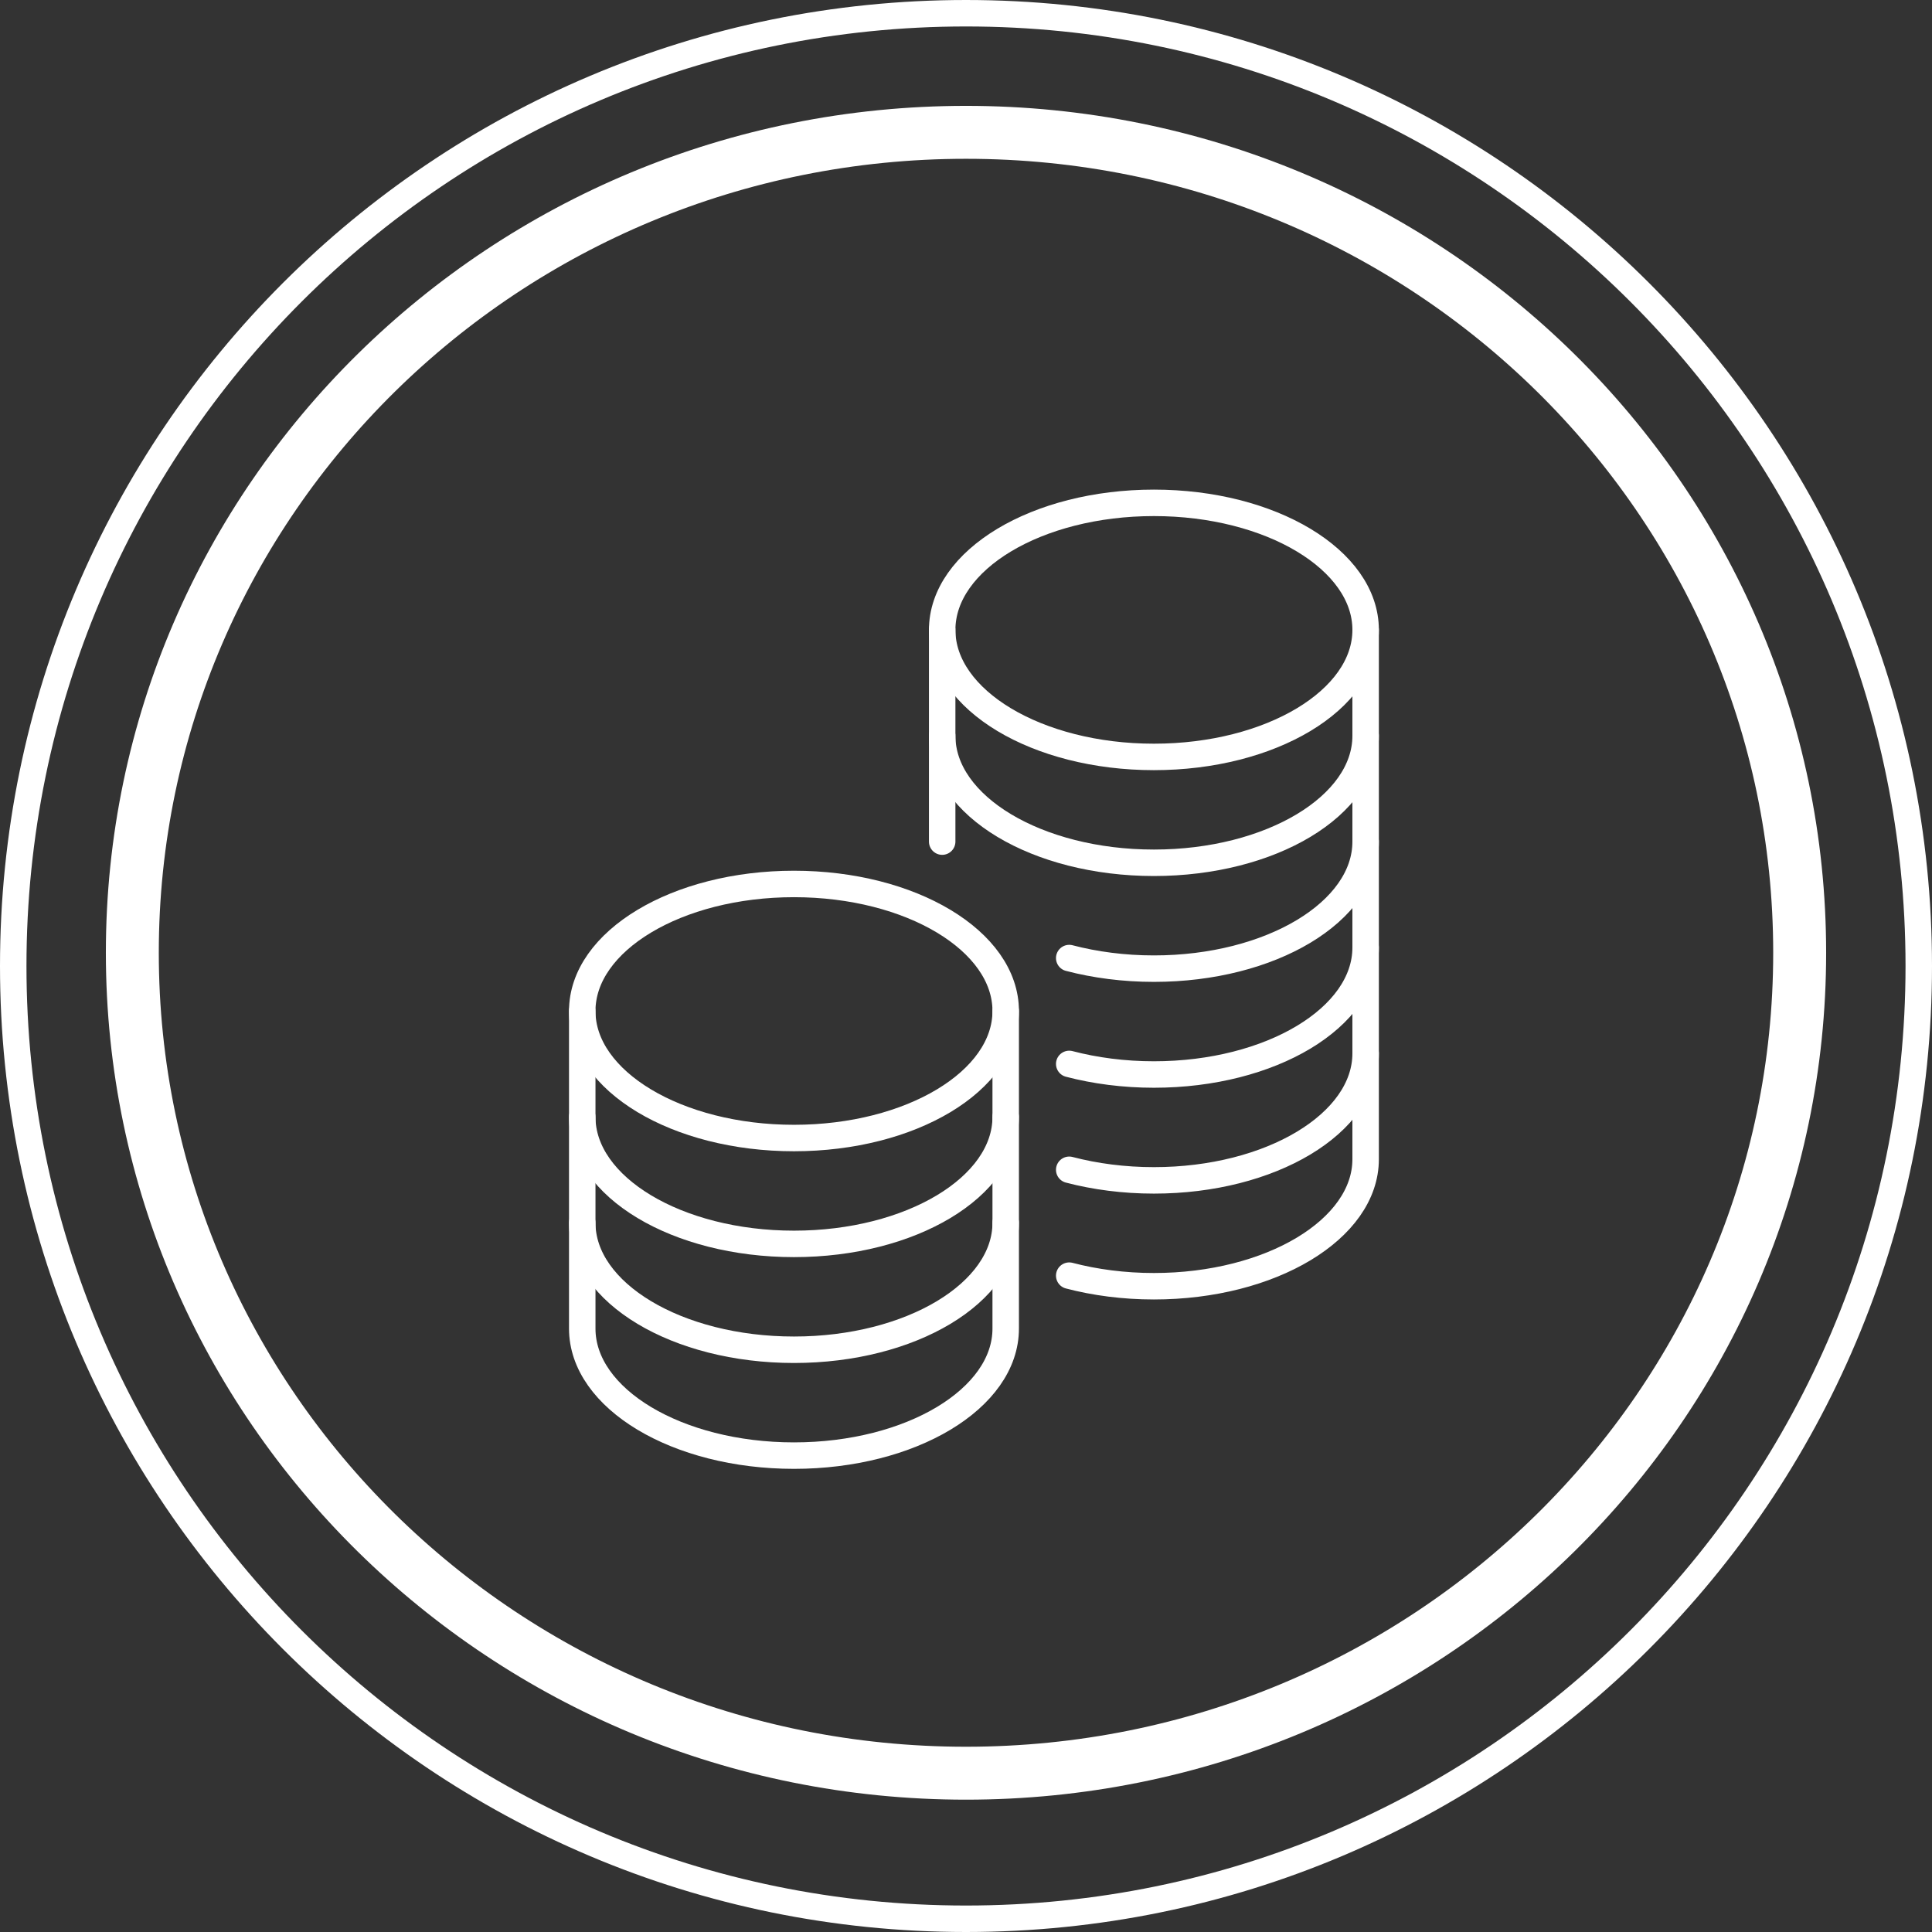 <svg width="73" height="73" viewBox="0 0 73 73" fill="none" xmlns="http://www.w3.org/2000/svg">
<rect x="0" y="0" width="73" height="73" fill="#333333" stroke="none"/>
<path d="M72.5 36.5C72.5 56.382 56.382 72.5 36.5 72.5C16.618 72.5 0.5 56.382 0.5 36.5C0.5 16.618 16.618 0.5 36.5 0.5C56.382 0.5 72.5 16.618 72.5 36.5Z" stroke="white"/>
<path d="M68 36C68 53.106 53.912 67 36.5 67C19.088 67 5 53.106 5 36C5 18.894 19.088 5 36.5 5C53.912 5 68 18.894 68 36Z" stroke="white" stroke-width="2"/>
<path d="M51.6 23.8C51.6 26.448 48.016 28.6 43.6 28.6C39.184 28.6 35.6 26.448 35.6 23.8" stroke="white" stroke-linecap="round" stroke-linejoin="round"/>
<path d="M51.6 27.8C51.6 30.448 48.016 32.6 43.6 32.6C39.184 32.6 35.6 30.448 35.6 27.8" stroke="white" stroke-linecap="round" stroke-linejoin="round"/>
<path d="M51.6 31.8C51.6 34.448 48.016 36.6 43.6 36.6C42.464 36.6 41.376 36.456 40.4 36.2" stroke="white" stroke-linecap="round" stroke-linejoin="round"/>
<path d="M51.6 35.8C51.6 38.448 48.016 40.6 43.6 40.6C42.464 40.6 41.376 40.456 40.4 40.2" stroke="white" stroke-linecap="round" stroke-linejoin="round"/>
<path d="M51.6 39.8C51.6 42.448 48.016 44.6 43.6 44.6C42.464 44.6 41.376 44.456 40.4 44.2" stroke="white" stroke-linecap="round" stroke-linejoin="round"/>
<path d="M30 33.4C25.584 33.4 22 35.552 22 38.2V50.2C22 52.848 25.584 55 30 55C34.416 55 38 52.848 38 50.2V38.2C38 35.552 34.416 33.4 30 33.4Z" stroke="white" stroke-linecap="round" stroke-linejoin="round"/>
<path d="M38 38.2C38 40.848 34.416 43 30 43C25.584 43 22 40.848 22 38.2" stroke="white" stroke-linecap="round" stroke-linejoin="round"/>
<path d="M38 42.2C38 44.848 34.416 47 30 47C25.584 47 22 44.848 22 42.2" stroke="white" stroke-linecap="round" stroke-linejoin="round"/>
<path d="M38 46.2C38 48.848 34.416 51 30 51C25.584 51 22 48.848 22 46.2" stroke="white" stroke-linecap="round" stroke-linejoin="round"/>
<path d="M40.4 48.2C41.376 48.456 42.464 48.6 43.6 48.6C48.016 48.6 51.6 46.448 51.6 43.8V23.8C51.6 21.152 48.016 19 43.6 19C39.184 19 35.6 21.152 35.6 23.8V31.8" stroke="white" stroke-linecap="round" stroke-linejoin="round"/>
</svg>

